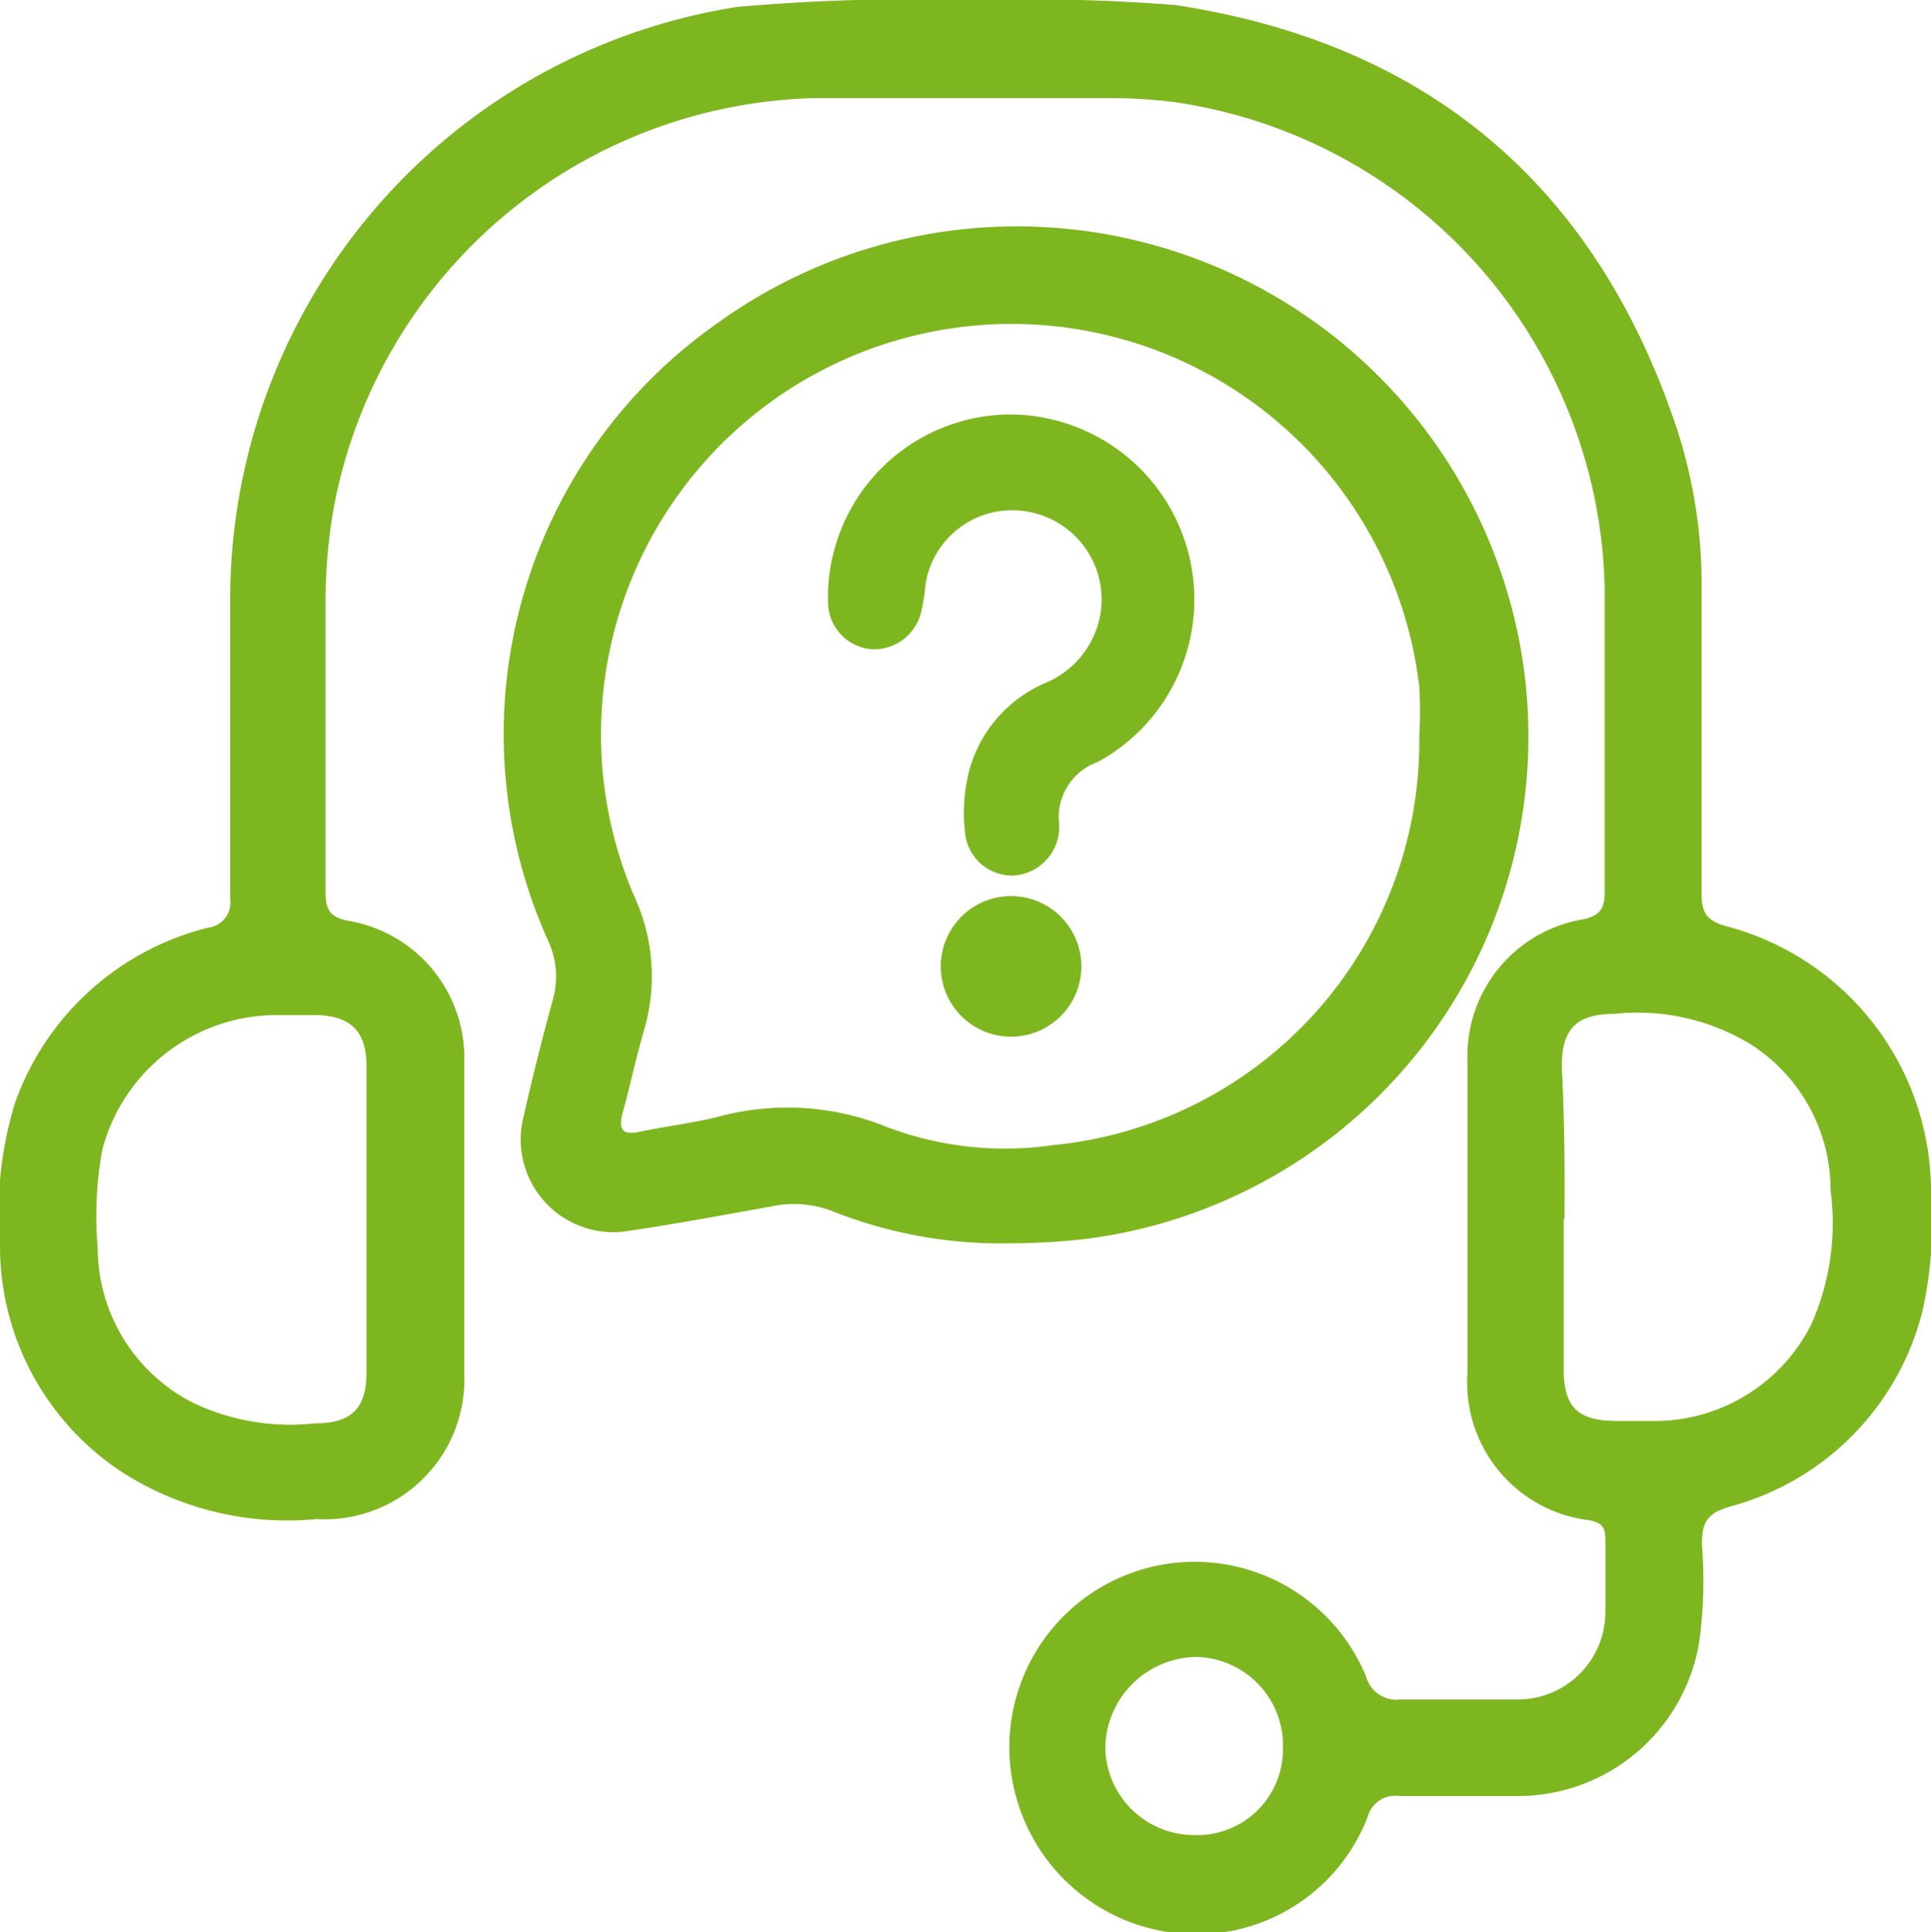 <svg xmlns="http://www.w3.org/2000/svg" width="50" height="50.02" viewBox="0 0 50 50.02"><defs><style> .cls-1 { fill: #7eb61f; } </style></defs><g id="Layer_2" data-name="Layer 2"><g id="Layer_1-2" data-name="Layer 1"><g id="EnNvi4"><g><path class="cls-1" d="M25.05,0a50.92,50.92,0,0,1,5.38.13c6.59,1,10.92,4.72,13,11a13,13,0,0,1,.63,4.11c0,2.64,0,5.27,0,7.91,0,.5.15.69.64.83A7.11,7.11,0,0,1,50,30.94a10.36,10.36,0,0,1-.22,3,7,7,0,0,1-5,5.07c-.57.17-.72.4-.71,1A11.62,11.62,0,0,1,44,42.5a4.76,4.76,0,0,1-4.71,4c-1,0-2,0-3.06,0a.74.74,0,0,0-.82.55,4.75,4.75,0,0,1-4.95,3,4.84,4.84,0,0,1-4.15-3.53,4.8,4.8,0,0,1,9.06-3.12.82.82,0,0,0,.9.6c1,0,2,0,3,0a2.27,2.27,0,0,0,2.3-2.29c0-.61,0-1.23,0-1.84,0-.3-.07-.45-.42-.51A3.59,3.59,0,0,1,38,35.52c0-2.65,0-5.31,0-8a3.59,3.59,0,0,1,3-3.72c.44-.1.55-.28.55-.71,0-2.63,0-5.27,0-7.91A13,13,0,0,0,30.38,2.64a13.61,13.61,0,0,0-1.56-.1c-2.58,0-5.16,0-7.74,0A13,13,0,0,0,8.66,13.05a13.81,13.81,0,0,0-.23,2.49c0,2.52,0,5.05,0,7.57,0,.46.13.64.59.73a3.6,3.6,0,0,1,3,3.7q0,4,0,8A3.62,3.62,0,0,1,8.2,39.33a7.94,7.94,0,0,1-5-1.19A7,7,0,0,1,0,32.21a9.7,9.7,0,0,1,.38-3.63,7.13,7.13,0,0,1,5-4.56.66.66,0,0,0,.58-.76c0-2.55,0-5.09,0-7.64A15.54,15.54,0,0,1,19.08.18,51.57,51.57,0,0,1,25.05,0ZM9.49,31.55c0-1.31,0-2.63,0-3.95,0-.91-.42-1.31-1.34-1.32-.35,0-.7,0-1.05,0a4.68,4.68,0,0,0-4.45,3.48,9.48,9.48,0,0,0-.12,2.55,4.51,4.51,0,0,0,2.45,4,5.85,5.85,0,0,0,3.19.54c.93,0,1.32-.39,1.32-1.32C9.49,34.19,9.49,32.87,9.49,31.55Zm31,0c0,1.3,0,2.6,0,3.9,0,1,.38,1.33,1.35,1.34h1.06a4.54,4.54,0,0,0,4-2.5,6.46,6.46,0,0,0,.5-3.47,4.48,4.48,0,0,0-2.08-3.79,5.64,5.64,0,0,0-3.52-.78c-1,0-1.36.41-1.36,1.36C40.51,29,40.52,30.26,40.51,31.58ZM33.22,45.26a2.29,2.29,0,0,0-2.28-2.36,2.39,2.39,0,0,0-2.32,2.31,2.3,2.3,0,0,0,2.29,2.3A2.22,2.22,0,0,0,33.22,45.26Z"></path><path class="cls-1" d="M26.07,32.19a11.76,11.76,0,0,1-4.51-.83A2.76,2.76,0,0,0,20,31.23c-1.23.22-2.45.45-3.67.63a2.4,2.4,0,0,1-2.76-3c.22-1,.48-2,.75-3a2.19,2.19,0,0,0-.13-1.51,13,13,0,0,1,4.41-16,13.25,13.25,0,0,1,20.83,8.77A13.11,13.11,0,0,1,28,32.09,18,18,0,0,1,26.07,32.19ZM36.75,19.06a10.93,10.93,0,0,0,0-1.28A10.63,10.63,0,1,0,16.42,23.2a4.94,4.94,0,0,1,.26,3.46c-.21.71-.36,1.44-.56,2.16-.11.43,0,.58.45.48.67-.14,1.35-.22,2-.38a6.86,6.86,0,0,1,4.4.26,8.64,8.64,0,0,0,4.28.47A10.5,10.5,0,0,0,36.75,19.06Z"></path><path class="cls-1" d="M26.18,10.73a4.79,4.79,0,0,1,2.24,9,1.51,1.51,0,0,0-1,1.55,1.26,1.26,0,0,1-1.22,1.39A1.23,1.23,0,0,1,25,21.65a4.45,4.45,0,0,1,.05-1.5,3.44,3.44,0,0,1,2-2.46,2.37,2.37,0,0,0,1.45-1.83,2.31,2.31,0,0,0-1.87-2.61,2.27,2.27,0,0,0-2.67,1.91,4.63,4.63,0,0,1-.1.65,1.26,1.26,0,0,1-1.28,1,1.23,1.23,0,0,1-1.14-1.22A4.74,4.74,0,0,1,26.18,10.73Z"></path><path class="cls-1" d="M26.18,26.84a1.82,1.82,0,1,1,0-3.64,1.82,1.82,0,1,1,0,3.64Z"></path></g></g></g></g></svg>
